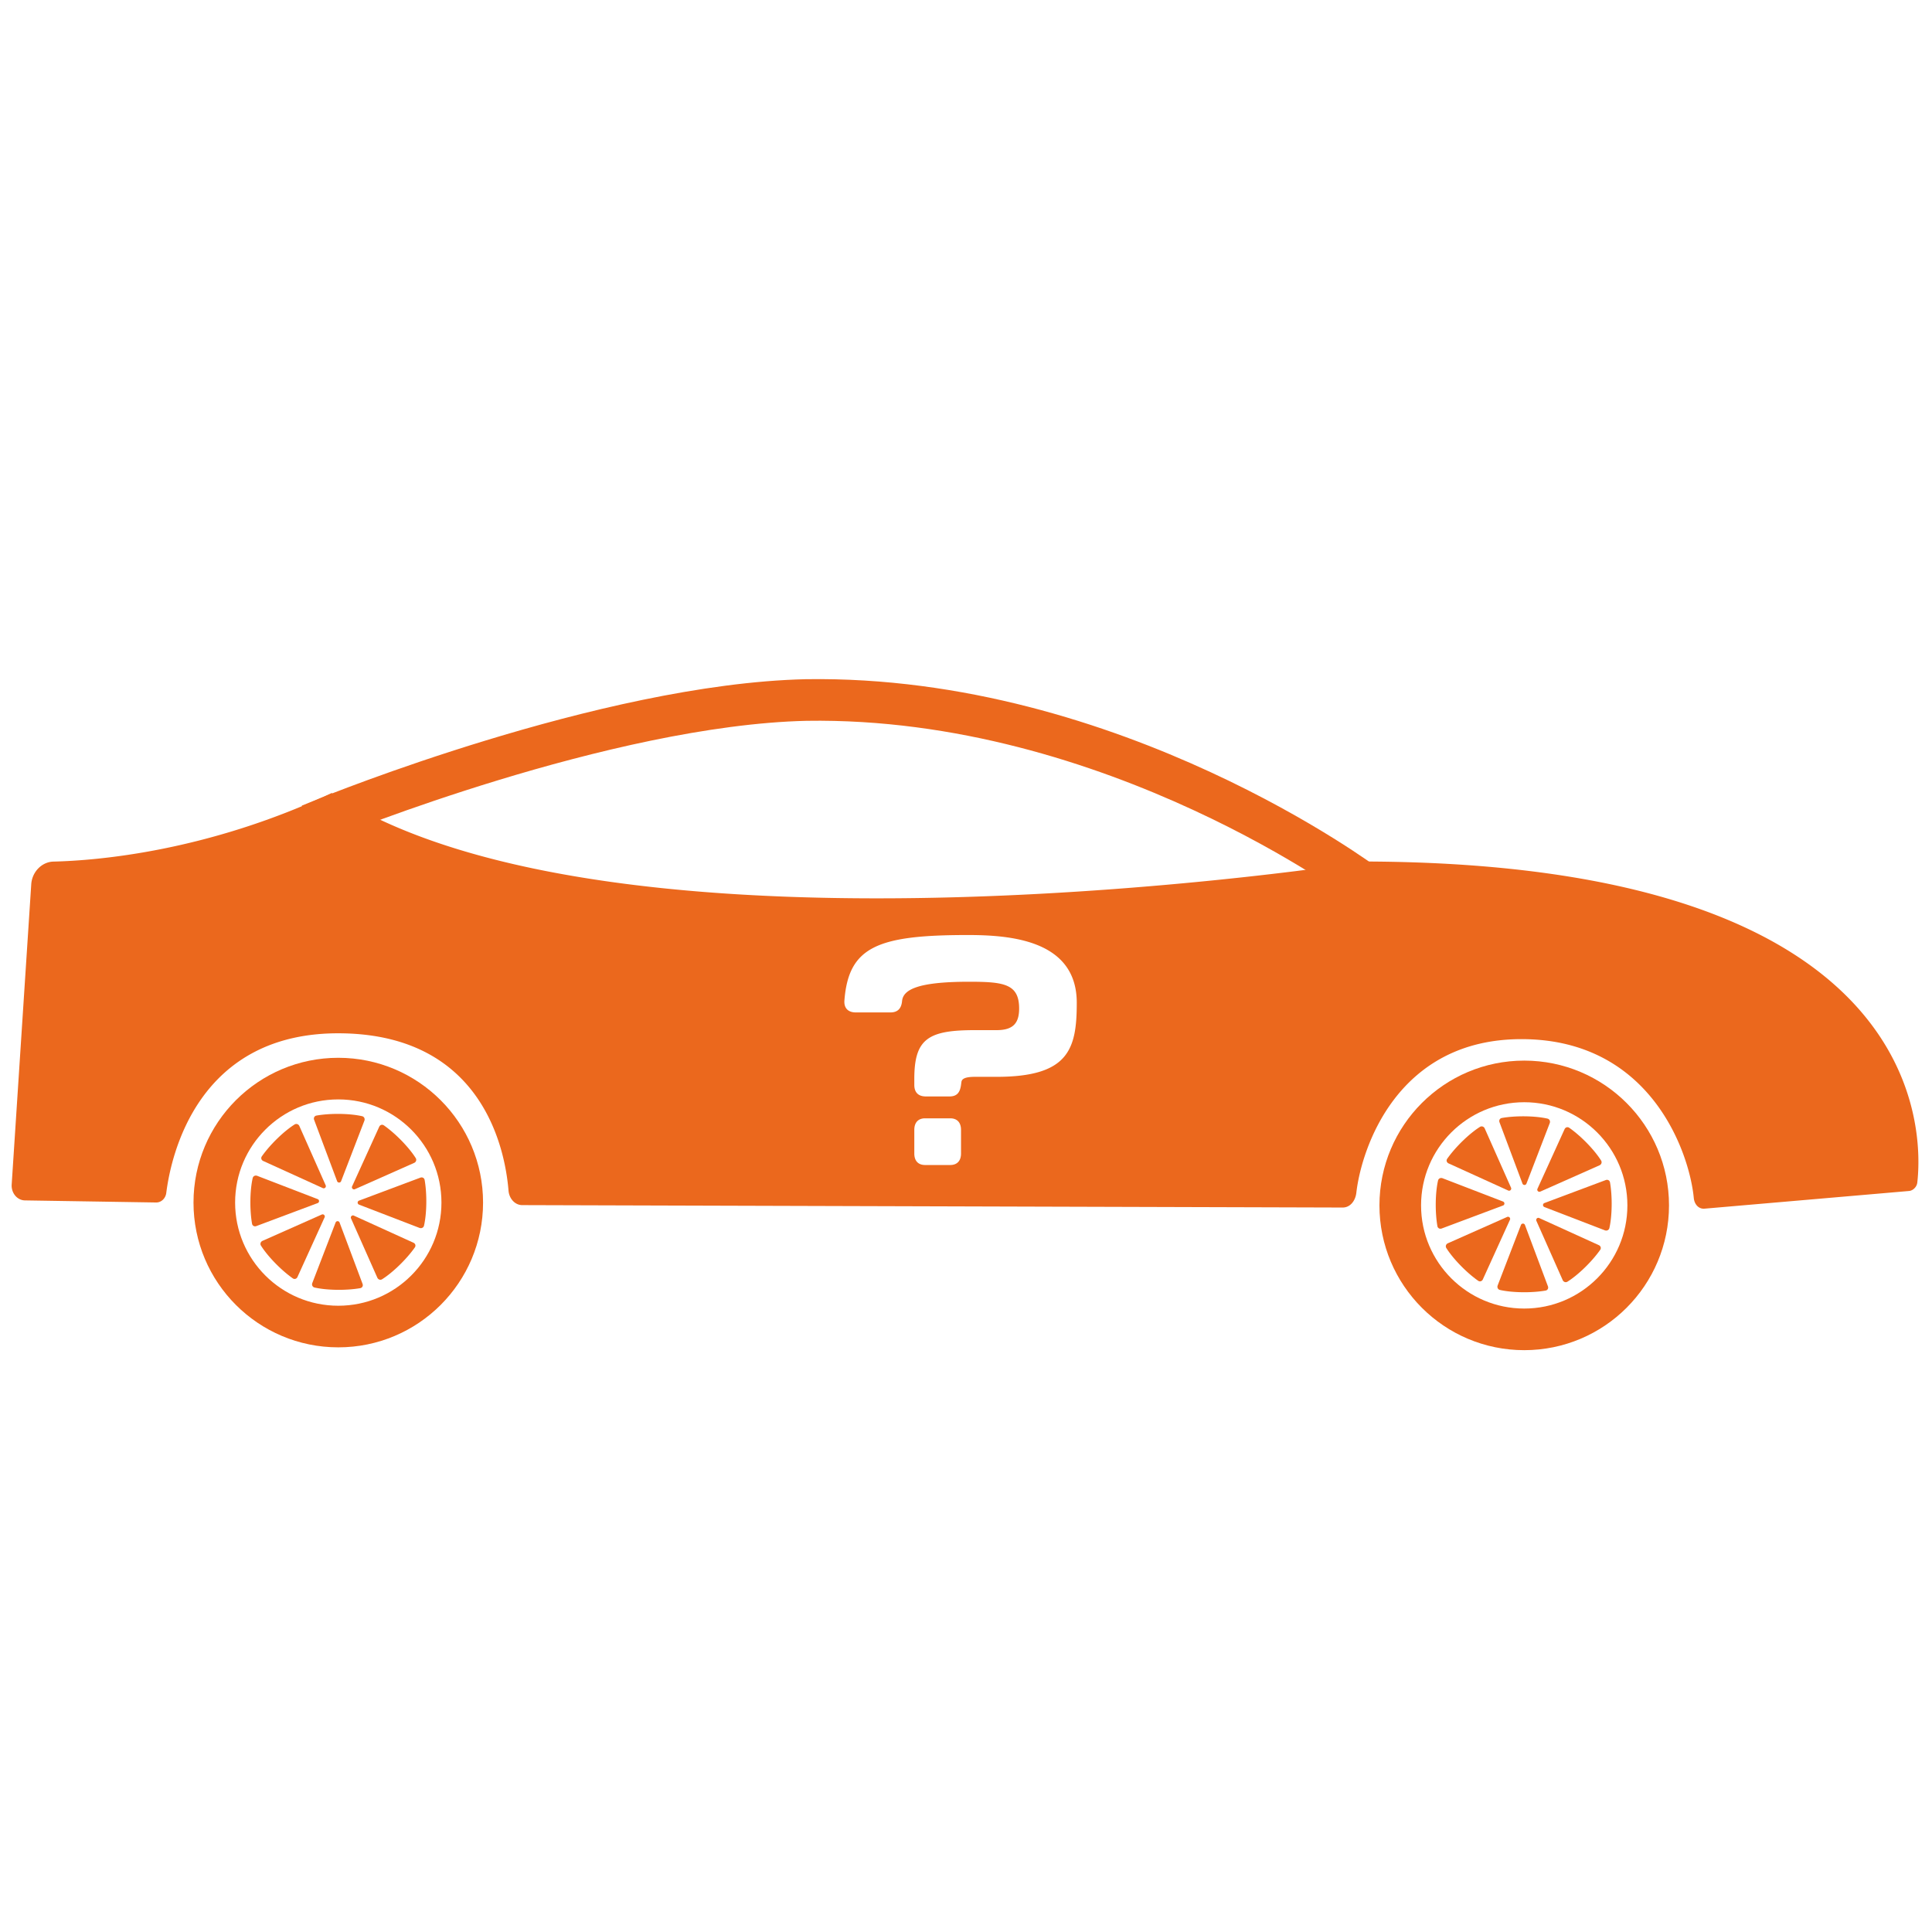 <?xml version="1.0" encoding="UTF-8"?>
<svg xmlns="http://www.w3.org/2000/svg" xmlns:xlink="http://www.w3.org/1999/xlink" xml:space="preserve" width="96" height="96">
  <path d="M22.898 40.117c-5.331 2.27-10.028 2.623-11.92 2.664-.49.01-.915.394-.95.882L9.19 55.328a.576.576 0 0 0 .566.616l5.632.081a.434.434 0 0 0 .425-.377c.197-1.418 1.33-6.286 7.533-6.195 6.041.088 6.983 4.525 7.127 6.114.028.308.276.56.586.56l35.147.094c.32 0 .544-.26.584-.576.206-1.642 1.7-6.007 7.15-5.966 5.488.04 7.122 4.431 7.305 6.175.026.245.212.43.458.411l8.763-.687c.166-.013.33-.156.352-.322.243-1.915.472-12.391-23.61-12.478 0 0-32.002 4.586-44.309-2.661m27.242 5.517c1.803 0 4.673.186 4.673 2.633 0 1.797-.338 2.876-3.432 2.876h-.926c-.414 0-.563.074-.582.197l-.018.117c-.043.292-.172.448-.493.448h-1.014c-.321 0-.494-.156-.494-.448v-.235c0-1.567.606-1.893 2.6-1.893h.927c.71 0 .963-.274.963-.84 0-.957-.65-1.04-2.144-1.04-2.26 0-2.828.324-2.871.755-.031.285-.186.437-.5.437h-1.482c-.322 0-.512-.162-.487-.465.179-2.088 1.42-2.542 5.28-2.542m-1.823 7.121h1.075c.29 0 .463.158.463.449v.918c0 .29-.173.447-.463.447h-1.075c-.29 0-.463-.156-.463-.447v-.918c0-.291.173-.449.463-.449" style="display:inline;fill:#eb681d;fill-opacity:1;stroke:none;stroke-width:.877;stroke-linecap:round;stroke-linejoin:round;stroke-opacity:.544;paint-order:stroke markers fill" transform="matrix(1.16 0 0 1.279 -10.08 -11.905)"></path>
  <path d="M16.342 40.601s13.735-5.591 23.72-5.818C55.33 34.546 67.91 44 67.91 44" style="display:inline;fill:none;fill-opacity:1;stroke:#eb681d;stroke-width:2.068;stroke-linecap:square;stroke-linejoin:miter;stroke-dasharray:none;stroke-opacity:1;paint-order:stroke markers fill"></path>
  <circle cx="16.809" cy="59.755" r="6.16" style="display:inline;fill:none;stroke:#eb681d;stroke-width:2.068;stroke-linecap:square;stroke-linejoin:round;stroke-dasharray:none;paint-order:stroke markers fill"></circle>
  <circle cx="75.738" cy="59.895" r="6.16" style="fill:none;stroke:#eb681d;stroke-width:2.068;stroke-linecap:square;stroke-linejoin:round;stroke-dasharray:none;paint-order:stroke markers fill"></circle>
  <g style="display:inline" transform="matrix(.714 0 0 .714 35.16 13.647)">
    <path id="a" d="m56.71 63.256-1.6-4.27c-.05-.136.023-.272.165-.296.978-.17 2.316-.151 3.175.044.141.032.21.177.159.312l-1.621 4.21a.149.149.261 0 1-.279 0" style="fill:#eb681d;stroke-width:2.885;stroke-linecap:round;stroke-linejoin:round;paint-order:stroke markers fill"></path>
    <use xlink:href="#a" transform="rotate(45 56.796 64.696)"></use>
    <use xlink:href="#a" transform="rotate(90 56.796 64.696)"></use>
    <use xlink:href="#a" transform="rotate(135 56.796 64.696)"></use>
    <use xlink:href="#a" transform="rotate(180 56.796 64.696)"></use>
    <use xlink:href="#a" transform="rotate(-135 56.796 64.696)"></use>
    <use xlink:href="#a" transform="rotate(-90 56.796 64.696)"></use>
    <use xlink:href="#a" transform="rotate(-45 56.796 64.696)"></use>
  </g>
  <g style="display:inline" transform="matrix(.714 0 0 .714 -23.74 13.527)">
    <path id="b" d="m56.71 63.256-1.6-4.27c-.05-.136.023-.272.165-.296.978-.17 2.316-.151 3.175.044.141.032.21.177.159.312l-1.621 4.21a.149.149.261 0 1-.279 0" style="fill:#eb681d;stroke-width:2.885;stroke-linecap:round;stroke-linejoin:round;paint-order:stroke markers fill"></path>
    <use xlink:href="#b" transform="rotate(45 56.796 64.696)"></use>
    <use xlink:href="#b" transform="rotate(90 56.796 64.696)"></use>
    <use xlink:href="#b" transform="rotate(135 56.796 64.696)"></use>
    <use xlink:href="#b" transform="rotate(180 56.796 64.696)"></use>
    <use xlink:href="#b" transform="rotate(-135 56.796 64.696)"></use>
    <use xlink:href="#b" transform="rotate(-90 56.796 64.696)"></use>
    <use xlink:href="#b" transform="rotate(-45 56.796 64.696)"></use>
  </g>
</svg>

